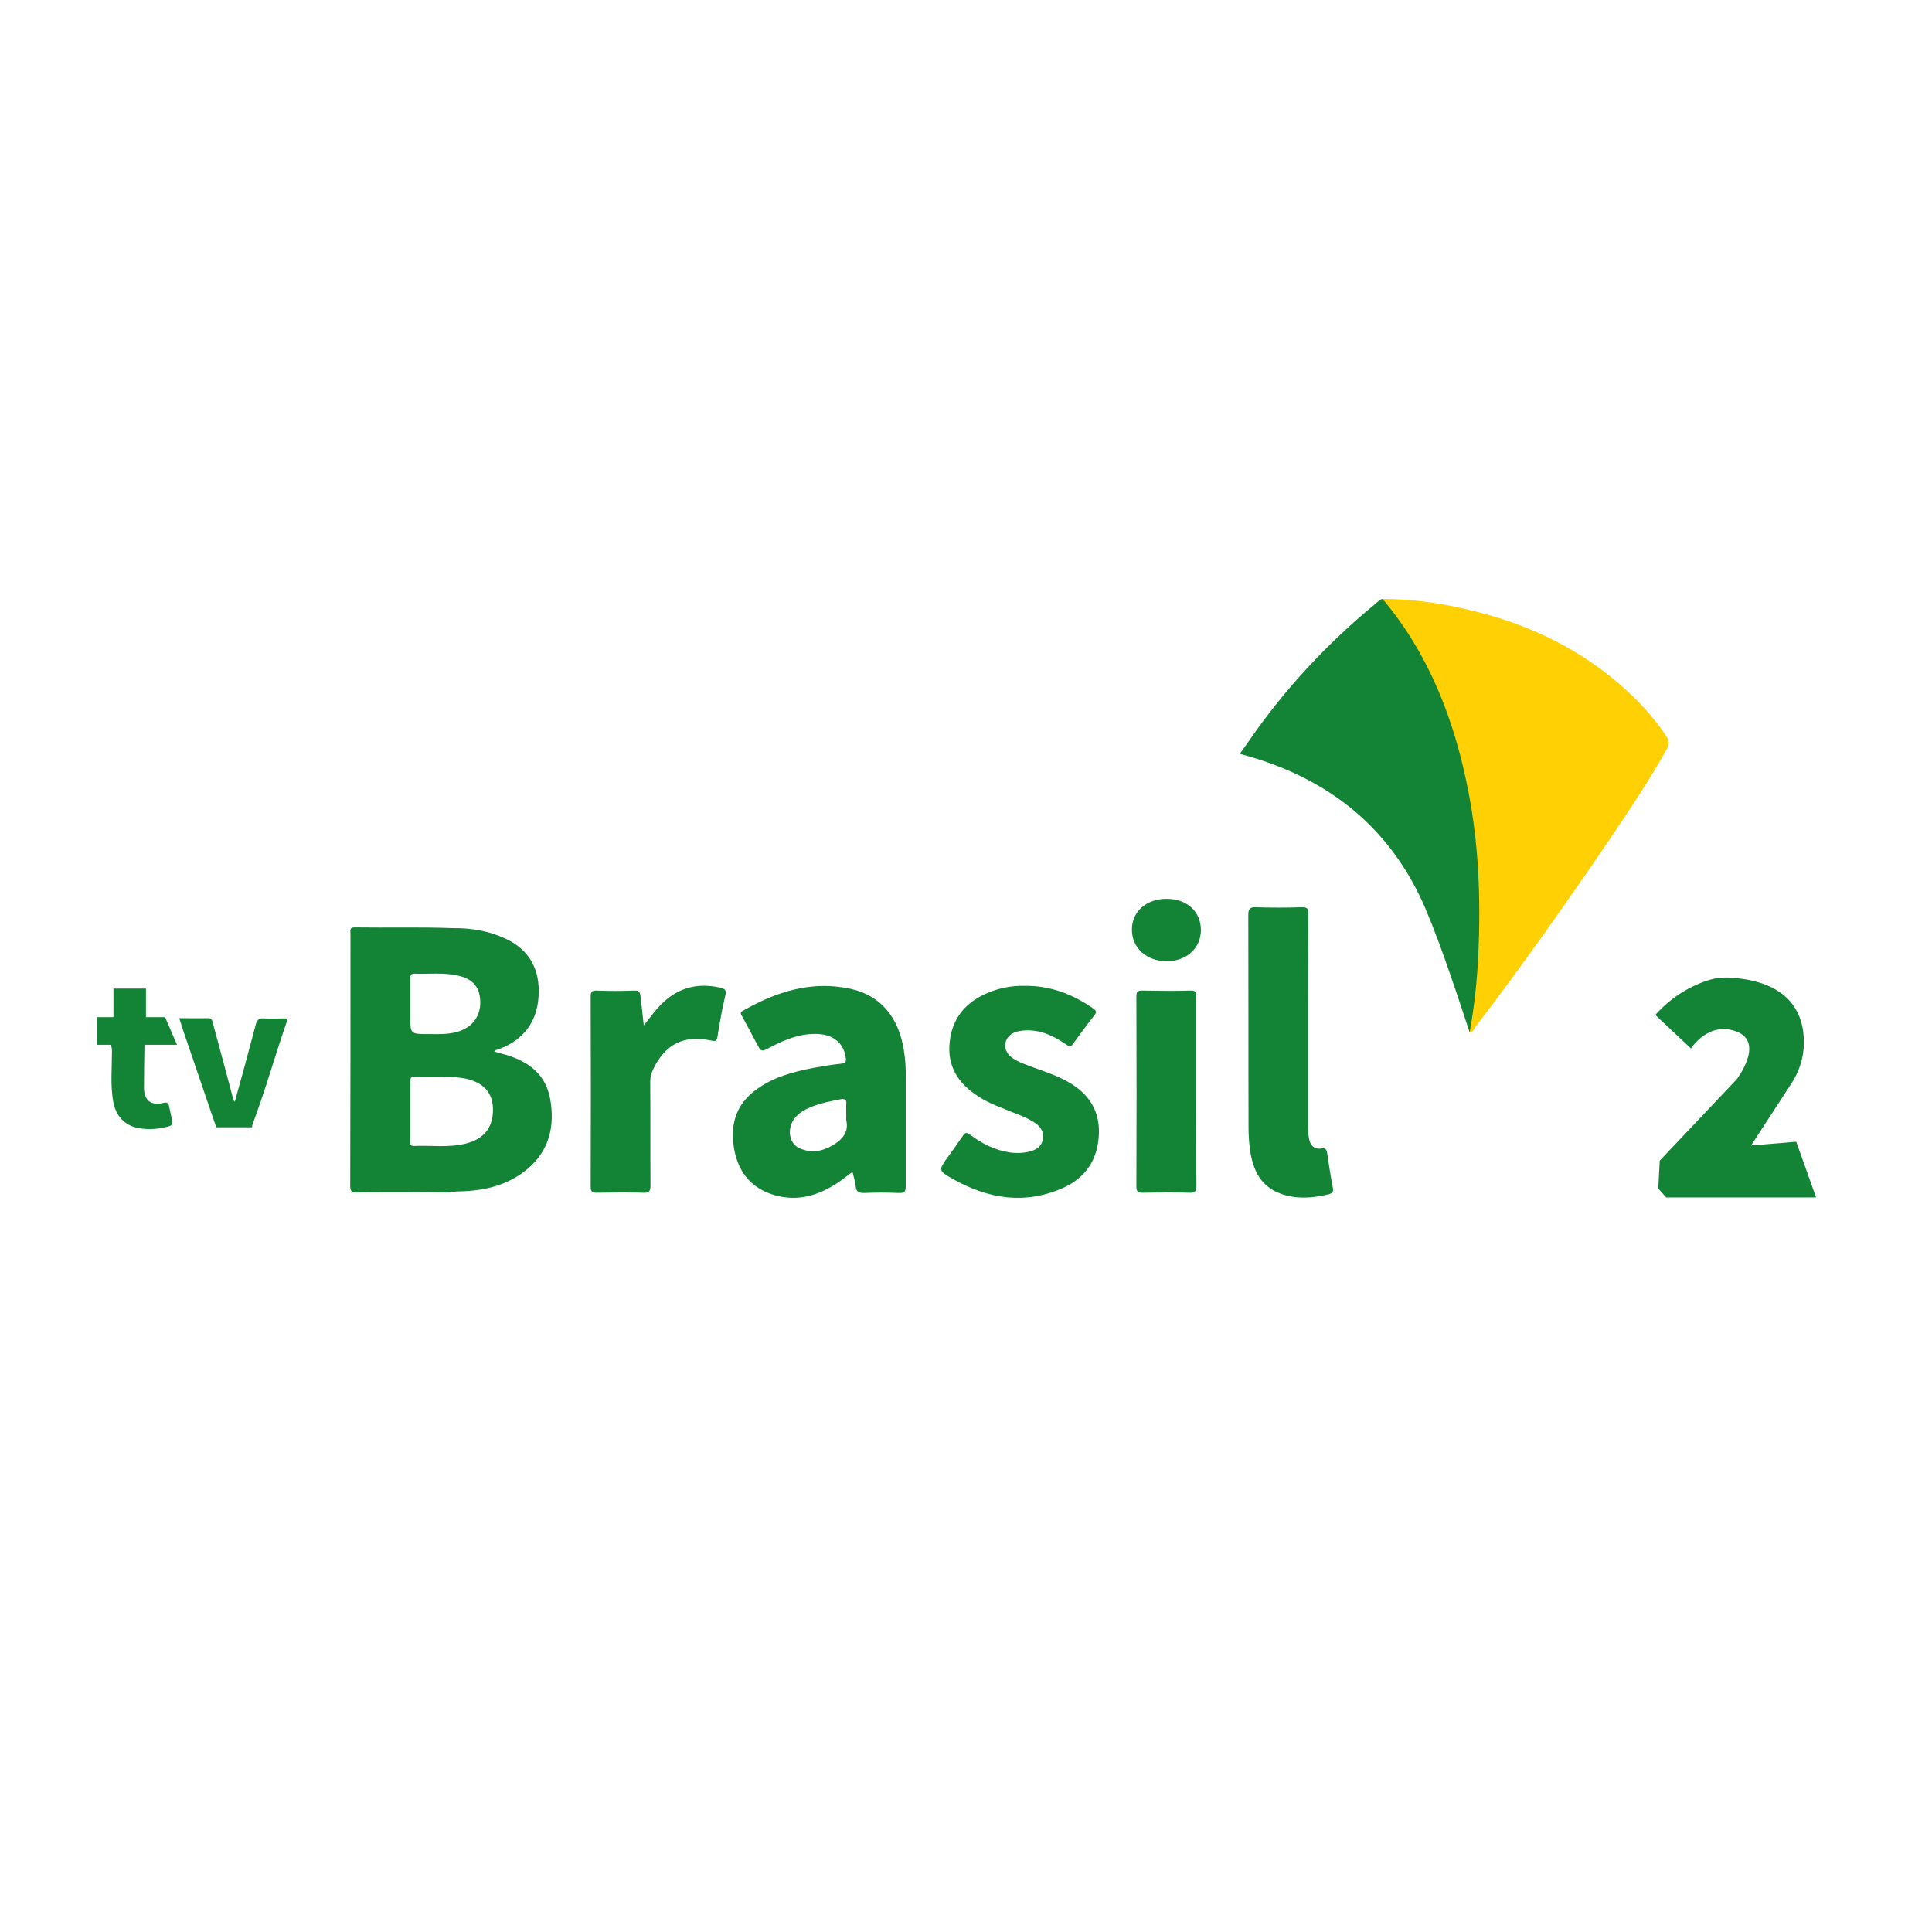 <svg width="100" height="100" viewBox="0 0 100 100" fill="none" xmlns="http://www.w3.org/2000/svg">
<g clip-path="url(#clip0_840_2921)">
<path d="M71.561 31C73.153 31 74.707 31.232 76.249 31.618C79.267 32.351 81.99 33.69 84.277 35.814C85.009 36.483 85.651 37.229 86.216 38.053C86.396 38.31 86.409 38.516 86.255 38.8C85.368 40.395 84.354 41.901 83.339 43.407C81.104 46.702 78.805 49.958 76.39 53.124C76.3 53.24 76.262 53.407 76.082 53.433C75.979 53.06 76.095 52.7 76.146 52.339C76.416 50.46 76.454 48.581 76.454 46.689C76.454 44.591 76.236 42.519 75.812 40.473C75.247 37.809 74.361 35.26 72.883 32.943C72.562 32.441 72.216 31.965 71.843 31.489C71.715 31.36 71.548 31.232 71.561 31V31Z" fill="#FFD004"/>
<path d="M71.561 31C73.963 33.857 75.26 37.216 75.979 40.846C76.544 43.664 76.647 46.522 76.519 49.392C76.454 50.743 76.313 52.095 76.069 53.433C75.748 52.468 75.44 51.516 75.106 50.563C74.695 49.353 74.258 48.156 73.757 46.972C71.984 42.879 68.85 40.37 64.637 39.147C64.496 39.108 64.355 39.07 64.175 39.018C64.342 38.787 64.483 38.581 64.637 38.362C66.487 35.672 68.696 33.304 71.214 31.232C71.317 31.154 71.406 31.026 71.561 31V31Z" fill="#138336"/>
<path d="M55.209 55.956C54.593 55.621 53.925 55.415 53.27 55.171C52.936 55.042 52.602 54.926 52.319 54.694C51.96 54.398 51.934 53.922 52.242 53.613C52.435 53.433 52.679 53.369 52.923 53.343C53.771 53.253 54.49 53.588 55.171 54.051C55.312 54.141 55.402 54.231 55.543 54.025C55.903 53.523 56.276 53.021 56.661 52.532C56.789 52.365 56.725 52.301 56.584 52.198C55.531 51.464 54.387 51.014 53.039 51.026C52.422 51.014 51.78 51.117 51.163 51.374C50.033 51.837 49.301 52.648 49.16 53.897C49.005 55.197 49.609 56.097 50.663 56.767C51.24 57.14 51.895 57.359 52.525 57.616C52.923 57.771 53.308 57.925 53.655 58.182C53.912 58.388 54.041 58.646 53.976 58.98C53.912 59.302 53.694 59.482 53.398 59.572C53.026 59.688 52.653 59.701 52.268 59.65C51.484 59.534 50.817 59.186 50.2 58.723C50.033 58.607 49.956 58.607 49.84 58.787C49.596 59.148 49.34 59.495 49.083 59.856C48.569 60.576 48.556 60.589 49.327 61.027C51.176 62.069 53.09 62.365 55.068 61.464C56.237 60.924 56.841 59.959 56.879 58.672C56.918 57.397 56.276 56.535 55.209 55.956V55.956Z" fill="#138336"/>
<path d="M68.992 61.503C68.876 60.911 68.786 60.306 68.696 59.701C68.671 59.534 68.632 59.405 68.401 59.444C68.028 59.508 67.823 59.289 67.759 58.955C67.72 58.762 67.707 58.556 67.707 58.363C67.707 56.548 67.707 54.746 67.707 52.931C67.707 51.052 67.707 49.186 67.72 47.307C67.72 47.024 67.656 46.947 67.373 46.959C66.577 46.985 65.793 46.985 64.997 46.959C64.676 46.947 64.612 47.062 64.612 47.358C64.624 51.001 64.612 54.643 64.624 58.298C64.624 58.646 64.637 58.98 64.676 59.328C64.804 60.396 65.138 61.349 66.256 61.773C67.091 62.082 67.938 62.018 68.786 61.812C68.94 61.76 69.03 61.709 68.992 61.503V61.503Z" fill="#138336"/>
<path d="M37.266 51.117C36.161 50.872 35.172 51.091 34.337 51.876C33.952 52.223 33.669 52.648 33.322 53.073C33.271 52.571 33.207 52.082 33.155 51.58C33.13 51.361 33.078 51.258 32.821 51.271C32.179 51.297 31.524 51.297 30.882 51.271C30.625 51.258 30.573 51.348 30.573 51.593C30.586 54.875 30.586 58.144 30.573 61.426C30.573 61.67 30.651 61.735 30.882 61.735C31.691 61.722 32.487 61.709 33.297 61.735C33.592 61.748 33.669 61.657 33.669 61.361C33.656 59.56 33.669 57.771 33.656 55.969C33.656 55.75 33.708 55.557 33.797 55.364C34.427 54.038 35.403 53.549 36.816 53.858C37.047 53.909 37.099 53.884 37.137 53.652C37.253 52.944 37.368 52.249 37.535 51.554C37.625 51.232 37.497 51.168 37.266 51.117V51.117Z" fill="#138336"/>
<path d="M61.914 56.483C61.914 54.862 61.914 53.24 61.914 51.606C61.914 51.361 61.889 51.258 61.606 51.271C60.771 51.297 59.949 51.284 59.114 51.271C58.896 51.271 58.819 51.322 58.819 51.554C58.832 54.849 58.832 58.131 58.819 61.426C58.819 61.683 58.909 61.735 59.14 61.735C59.949 61.722 60.745 61.709 61.555 61.735C61.85 61.748 61.927 61.657 61.927 61.361C61.914 59.74 61.914 58.105 61.914 56.483Z" fill="#138336"/>
<path d="M60.386 46.522C59.345 46.522 58.588 47.178 58.588 48.105C58.575 49.057 59.345 49.752 60.386 49.752C61.413 49.752 62.158 49.083 62.158 48.131C62.158 47.191 61.439 46.522 60.386 46.522Z" fill="url(#paint0_linear_840_2921)"/>
<path d="M25.937 54.527C25.821 54.502 25.706 54.463 25.577 54.424C25.616 54.373 25.628 54.36 25.641 54.36C25.744 54.321 25.834 54.296 25.937 54.257C27.144 53.768 27.799 52.854 27.876 51.567C27.966 50.138 27.362 49.122 26.129 48.568C25.282 48.182 24.37 48.028 23.445 48.041C21.749 47.976 20.054 48.028 18.346 48.002C18.076 48.002 18.14 48.182 18.14 48.324C18.14 52.674 18.14 57.037 18.127 61.387C18.127 61.683 18.23 61.735 18.487 61.722C19.656 61.709 20.837 61.722 22.006 61.709C22.546 61.709 23.085 61.76 23.625 61.67C23.753 61.67 23.869 61.657 23.997 61.657C25.192 61.606 26.322 61.31 27.26 60.538C28.441 59.572 28.737 58.273 28.467 56.831C28.197 55.467 27.183 54.849 25.937 54.527V54.527ZM21.454 50.396C22.186 50.422 22.931 50.331 23.65 50.486C24.383 50.627 24.781 51.014 24.845 51.657C24.935 52.416 24.588 53.034 23.92 53.317C23.355 53.562 22.764 53.523 22.173 53.523C21.236 53.523 21.236 53.523 21.236 52.584C21.236 52.378 21.236 52.159 21.236 51.953C21.236 51.516 21.236 51.078 21.236 50.653C21.236 50.499 21.248 50.396 21.454 50.396ZM24.126 59.186C23.227 59.418 22.314 59.276 21.403 59.315C21.223 59.315 21.236 59.199 21.236 59.071C21.236 58.556 21.236 58.041 21.236 57.526C21.236 57.011 21.236 56.496 21.236 55.982C21.236 55.801 21.274 55.711 21.467 55.724C22.289 55.75 23.124 55.673 23.959 55.801C24.935 55.969 25.461 56.471 25.513 57.307C25.564 58.285 25.102 58.942 24.126 59.186V59.186Z" fill="#138336"/>
<path d="M46.886 55.776C46.886 55.3 46.86 54.823 46.783 54.36C46.514 52.648 45.576 51.516 44.022 51.181C42.018 50.743 40.194 51.322 38.46 52.313C38.267 52.416 38.357 52.507 38.422 52.622C38.666 53.073 38.91 53.523 39.154 53.987C39.398 54.45 39.398 54.45 39.847 54.218C40.644 53.794 41.478 53.459 42.403 53.523C43.174 53.575 43.688 54.038 43.778 54.759C43.803 54.952 43.778 55.029 43.547 55.055C43.058 55.106 42.583 55.184 42.095 55.274C41.042 55.48 40.014 55.75 39.128 56.406C38.062 57.191 37.766 58.285 38.011 59.534C38.242 60.731 38.948 61.554 40.156 61.876C41.286 62.185 42.313 61.889 43.277 61.271C43.559 61.091 43.829 60.872 44.124 60.654C44.189 60.924 44.266 61.168 44.291 61.4C44.317 61.696 44.459 61.748 44.728 61.748C45.319 61.722 45.91 61.722 46.514 61.748C46.809 61.76 46.886 61.683 46.886 61.374C46.886 59.495 46.886 57.629 46.886 55.776V55.776ZM43.084 59.289C42.532 59.611 41.967 59.688 41.376 59.431C40.823 59.186 40.721 58.388 41.145 57.861C41.363 57.603 41.645 57.436 41.954 57.307C42.455 57.101 42.981 56.998 43.521 56.895C43.765 56.857 43.816 56.934 43.803 57.153C43.791 57.372 43.803 57.603 43.803 57.822C43.803 57.873 43.791 57.925 43.803 57.977C43.945 58.62 43.585 58.993 43.084 59.289V59.289Z" fill="#138336"/>
<path d="M14.71 52.712C14.364 52.712 14.017 52.738 13.683 52.712C13.4 52.687 13.298 52.79 13.233 53.047C12.886 54.373 12.527 55.698 12.154 57.024C12.065 56.96 12.065 56.857 12.039 56.767C11.705 55.505 11.371 54.244 11.024 52.983C10.986 52.841 10.986 52.7 10.767 52.7C10.279 52.712 9.804 52.7 9.277 52.7C9.354 52.944 9.419 53.137 9.483 53.343C10.035 54.965 10.587 56.587 11.14 58.195C11.152 58.208 11.152 58.234 11.165 58.26V58.35H13.053V58.247C13.721 56.471 14.235 54.643 14.852 52.854C14.929 52.712 14.826 52.712 14.71 52.712Z" fill="#138336"/>
<path d="M7.479 54.077H8.558H9.162L8.545 52.648H7.556V51.168H5.873V52.622C5.873 52.635 5.861 52.635 5.848 52.648H5V54.077H5.719C5.771 54.141 5.796 54.257 5.796 54.424C5.796 55.287 5.706 56.162 5.861 57.024C6.002 57.796 6.503 58.298 7.235 58.401C7.646 58.466 8.044 58.453 8.455 58.363C8.969 58.26 8.969 58.26 8.853 57.732C8.828 57.59 8.789 57.449 8.763 57.307C8.725 57.127 8.699 57.024 8.442 57.088C7.826 57.243 7.466 56.96 7.453 56.329C7.453 55.583 7.466 54.836 7.479 54.077V54.077Z" fill="#138336"/>
<path d="M85.677 52.532L87.526 54.27C87.526 54.27 88.425 52.828 89.89 53.395C91.354 53.961 89.89 55.866 89.89 55.866L85.908 60.074L85.831 61.516L86.242 61.979H94L92.972 59.096L90.635 59.289L92.728 56.072C93.088 55.518 93.306 54.901 93.358 54.244C93.448 52.867 92.998 50.821 89.569 50.602C89.145 50.576 88.721 50.627 88.323 50.769C87.629 51.001 86.614 51.49 85.677 52.532V52.532Z" fill="#138336"/>
</g>
<defs>
<linearGradient id="paint0_linear_840_2921" x1="60.702" y1="44.025" x2="59.476" y2="58.943" gradientUnits="SpaceOnUse">
<stop stop-color="#138336"/>
<stop offset="1" stop-color="#135728"/>
</linearGradient>
<clipPath id="clip0_840_2921">
<rect width="89" height="31" fill="white" transform="translate(5 31)"/>
</clipPath>
</defs>
</svg>
